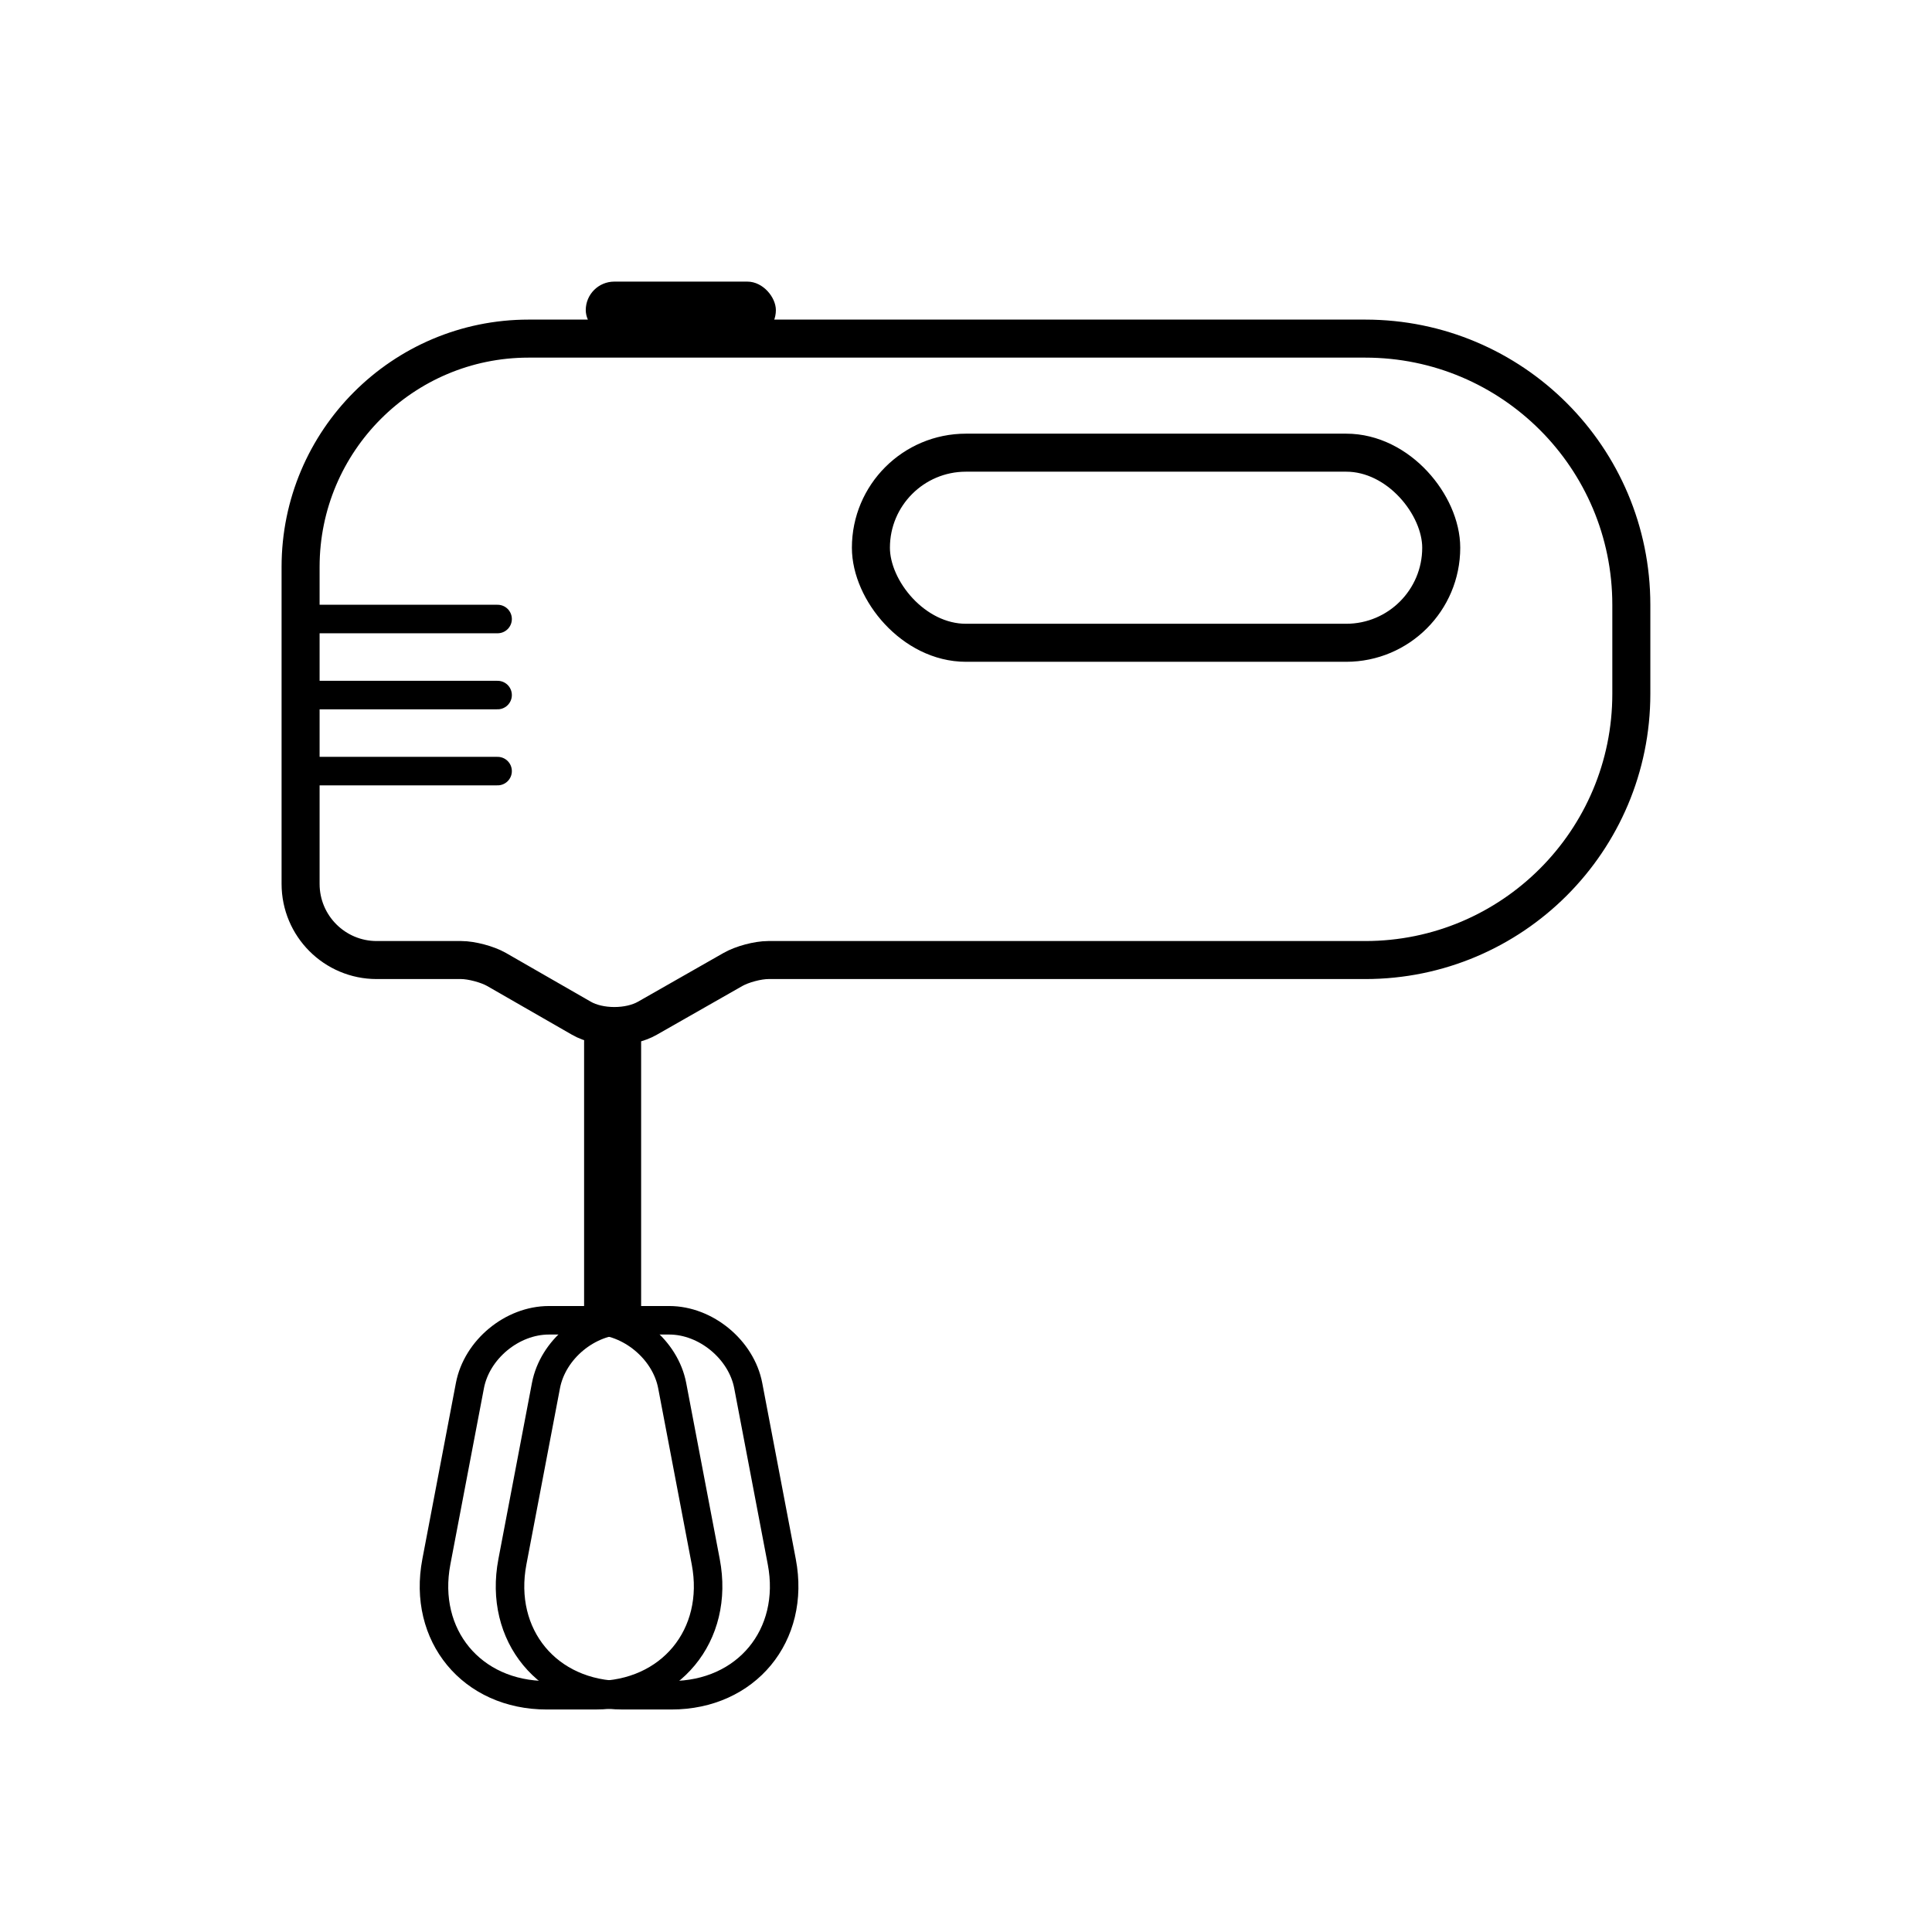 <?xml version="1.0" encoding="UTF-8"?>
<!-- Uploaded to: ICON Repo, www.iconrepo.com, Generator: ICON Repo Mixer Tools -->
<svg width="800px" height="800px" version="1.1" viewBox="144 144 512 512" xmlns="http://www.w3.org/2000/svg">
 <path transform="matrix(5.038 0 0 5.038 148.09 148.09)" d="m15 29.009c0-6.632 5.377-12.009 11.994-12.009h44.009c7.73 0 13.997 6.264 13.997 14.005v4.678c0 7.735-6.268 14.006-13.996 14.006h-31.401c-0.547 0-1.373 0.218-1.862 0.497l-4.501 2.565c-0.961 0.548-2.521 0.543-3.466 0l-4.464-2.565c-0.478-0.274-1.321-0.497-1.859-0.497h-4.446c-2.212 0-4.005-1.793-4.005-4.008z" fill="none" stroke="#000000" stroke-width="2"/>
 <path transform="matrix(5.038 0 0 5.038 148.09 148.09)" d="m50 23h20c2.762 0 5 2.762 5 5 0 2.762-2.238 5-5 5h-20c-2.762 0-5-2.762-5-5 0-2.762 2.238-5 5-5z" fill="none" stroke="#000000" stroke-width="2"/>
 <path transform="matrix(5.038 0 0 5.038 148.09 148.09)" d="m15.413 39.75h9.95" fill="none" stroke="#000000" stroke-linecap="round" stroke-width="1.5"/>
 <path transform="matrix(5.038 0 0 5.038 148.09 148.09)" d="m31.413 53.995v14.015" fill="none" stroke="#000000" stroke-linecap="round" stroke-width="3"/>
 <path transform="matrix(5.038 0 0 5.038 148.09 148.09)" d="m23.907 72.074c0.361-1.897 2.216-3.436 4.155-3.436h2.329c1.934 0 3.796 1.548 4.156 3.436l1.765 9.265c0.739 3.878-1.87 7.023-5.806 7.023h-2.558c-3.946 0-6.545-3.147-5.806-7.023z" fill="none" stroke="#000000" stroke-width="1.5"/>
 <path transform="matrix(5.038 0 0 5.038 148.09 148.09)" d="m27.907 72.074c0.361-1.897 2.216-3.436 4.156-3.436h2.328c1.934 0 3.796 1.548 4.156 3.436l1.765 9.265c0.739 3.878-1.87 7.023-5.806 7.023h-2.558c-3.946 0-6.545-3.147-5.806-7.023z" fill="none" stroke="#000000" stroke-width="1.5"/>
 <path transform="matrix(5.038 0 0 5.038 148.09 148.09)" d="m15.413 35.75h9.95" fill="none" stroke="#000000" stroke-linecap="round" stroke-width="1.5"/>
 <path transform="matrix(5.038 0 0 5.038 148.09 148.09)" d="m15.413 31.75h9.95" fill="none" stroke="#000000" stroke-linecap="round" stroke-width="1.5"/>
 <path d="m306.79 218.63h35.266c4.172 0 7.559 4.172 7.559 7.559 0 4.172-3.383 7.559-7.559 7.559h-35.266c-4.172 0-7.559-4.172-7.559-7.559 0-4.172 3.383-7.559 7.559-7.559z" fill-rule="evenodd"/>
</svg>